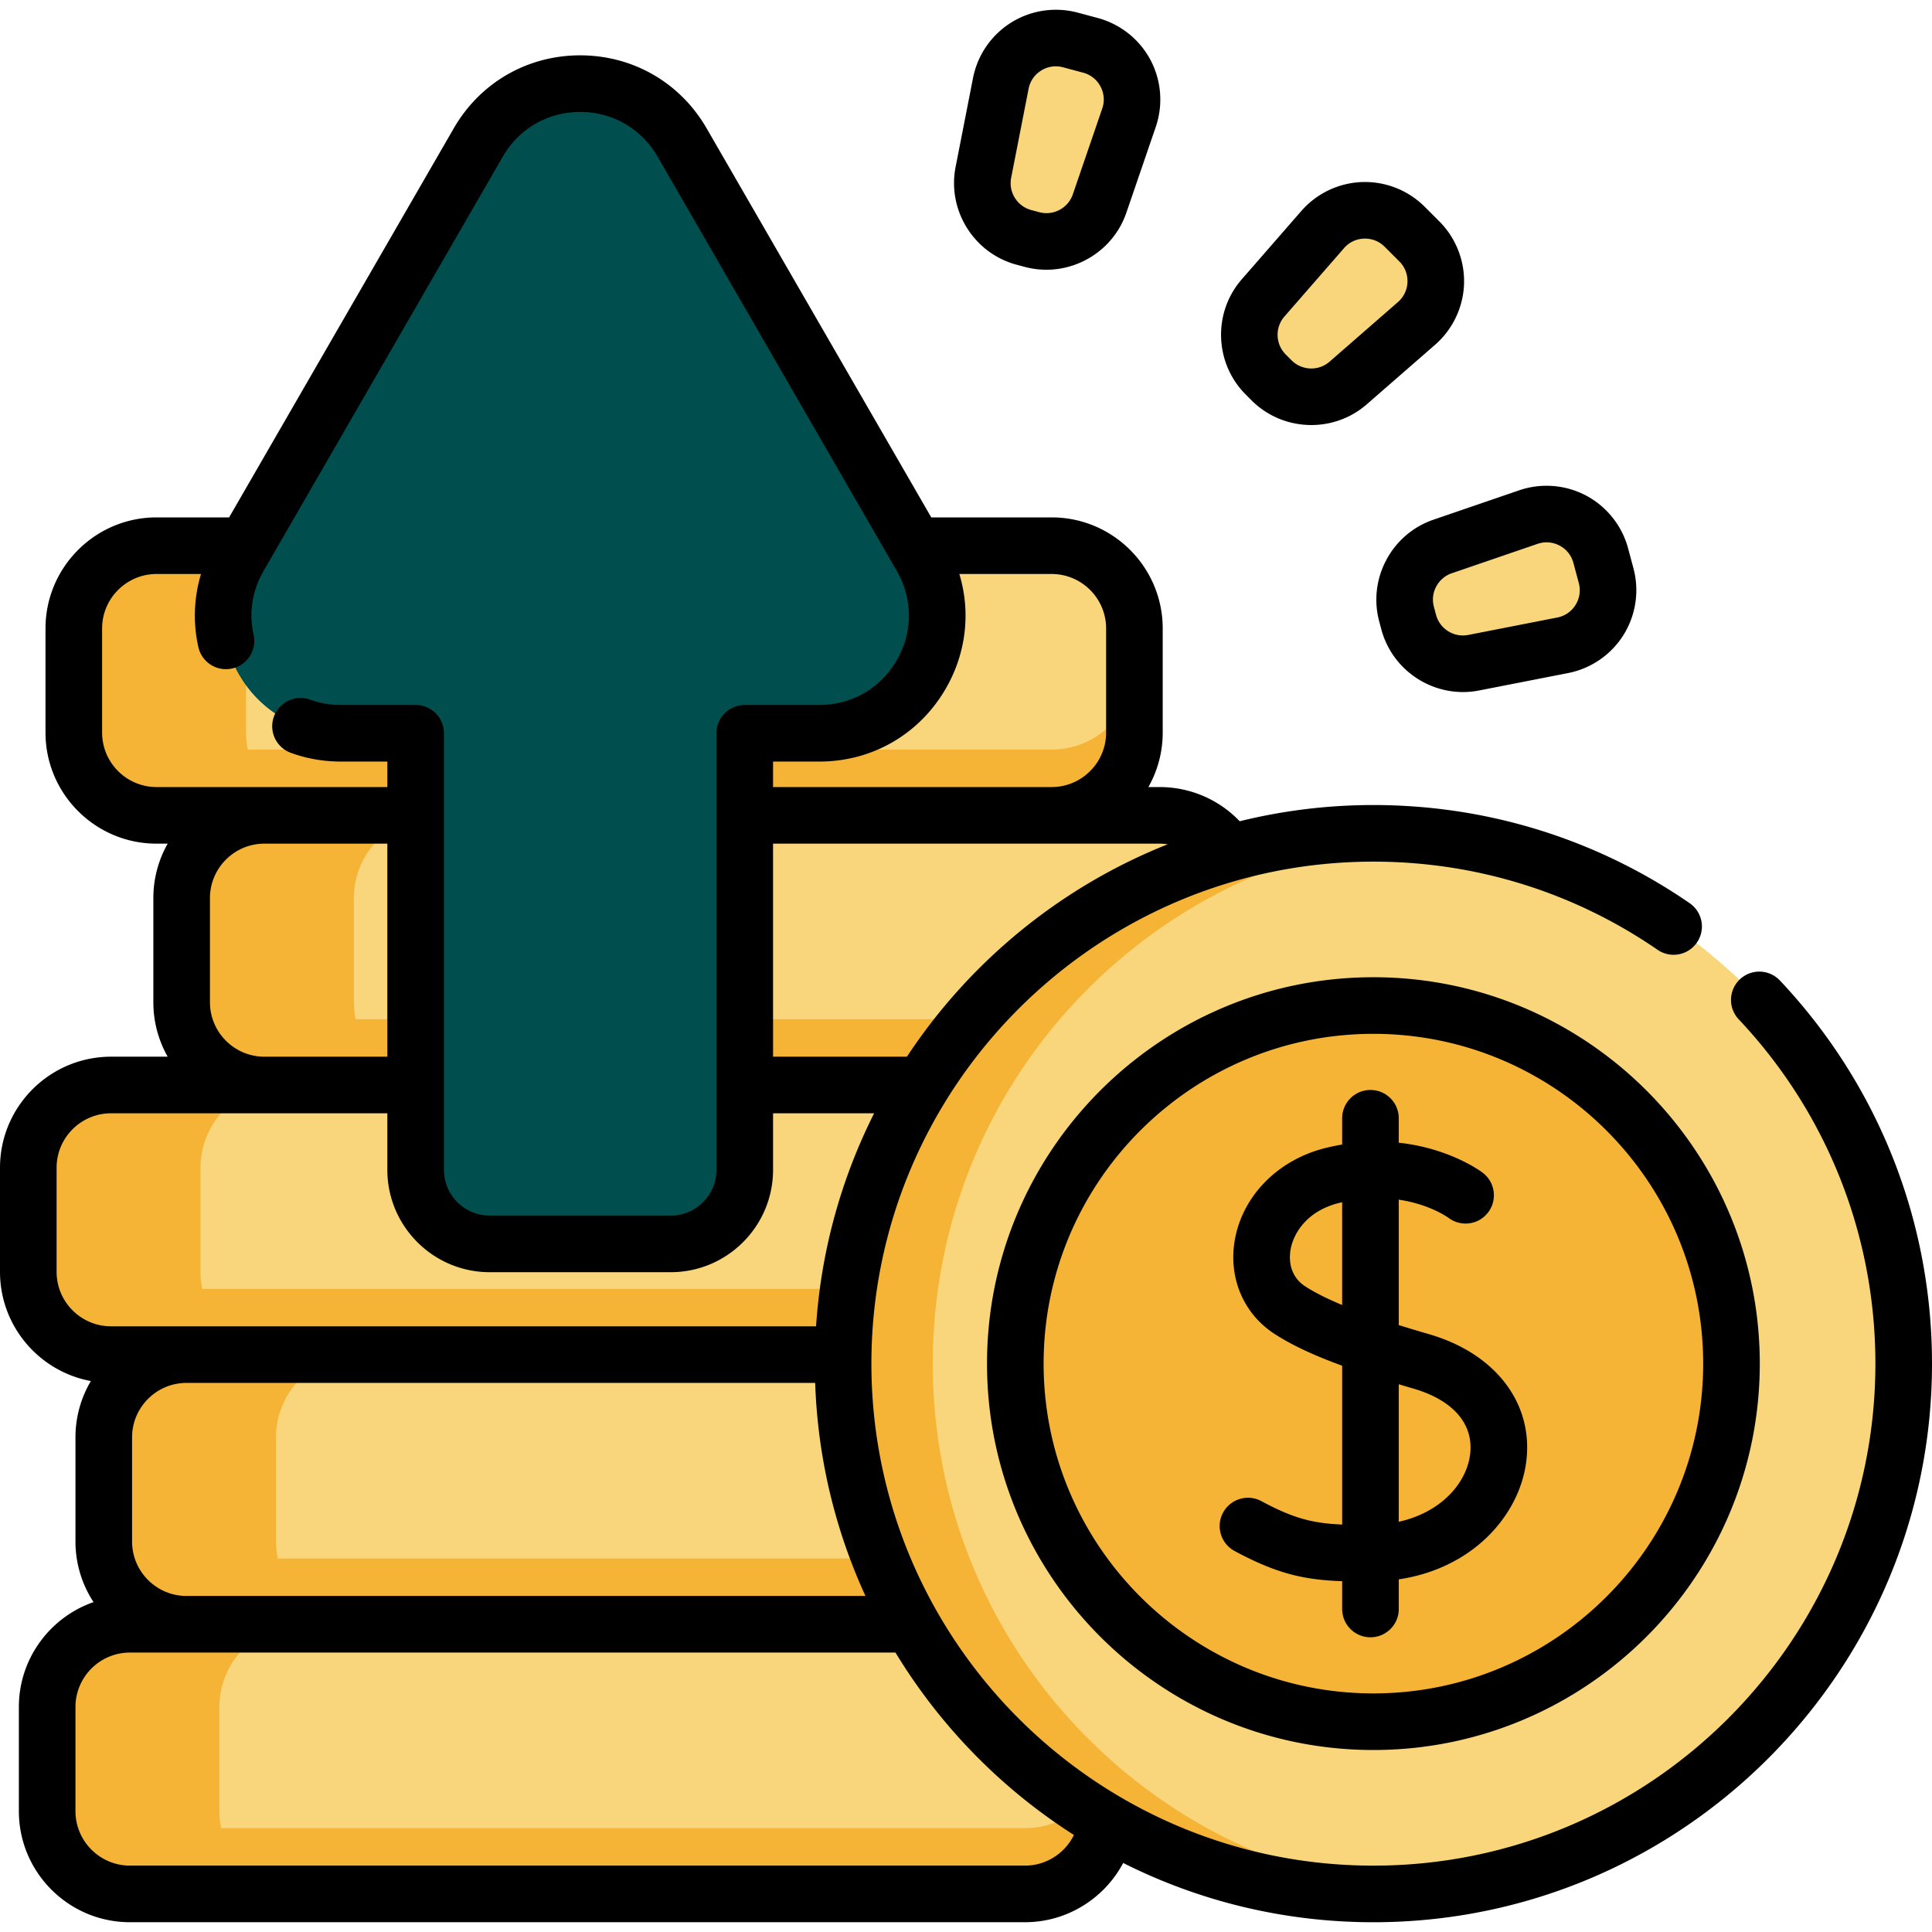 <?xml version="1.0" encoding="UTF-8"?>
<svg xmlns="http://www.w3.org/2000/svg" xmlns:xlink="http://www.w3.org/1999/xlink" version="1.1" width="512" height="512" x="0" y="0" viewBox="0 0 512 512" style="enable-background:new 0 0 512 512" xml:space="preserve" class="">
  <g>
    <path fill="#f9d67b" d="M266.641 358.99H29.429c-12.111 0-21.929-9.818-21.929-21.929v-27.6c0-12.111 9.818-21.929 21.929-21.929h237.212c12.111 0 21.929 9.818 21.929 21.929v27.6c0 12.111-9.818 21.929-21.929 21.929z" opacity="1" data-original="#f1e64c" class=""></path>
    <path fill="#f6b436" d="M75.067 358.993h-45.63c-12.118 0-21.937-9.82-21.937-21.926v-27.606c0-12.107 9.82-21.926 21.937-21.926h45.63c-12.107 0-21.926 9.82-21.926 21.926v27.606c0 12.106 9.82 21.926 21.926 21.926z" opacity="1" data-original="#ffc250" class=""></path>
    <path fill="#f6b436" d="M288.571 319.63v17.44c0 12.11-9.82 21.92-21.93 21.92H29.431c-12.11 0-21.93-9.81-21.93-21.92v-17.44c0 12.11 9.82 21.93 21.93 21.93h237.21c12.11 0 21.93-9.82 21.93-21.93z" opacity="1" data-original="#ffc250" class=""></path>
    <path fill="#f9d67b" d="M307.28 287.534H70.067c-12.111 0-21.929-9.818-21.929-21.929v-27.6c0-12.111 9.818-21.929 21.929-21.929H307.28c12.111 0 21.929 9.818 21.929 21.929v27.6c0 12.111-9.818 21.929-21.929 21.929z" opacity="1" data-original="#f1e64c" class=""></path>
    <path fill="#f6b436" d="M115.706 287.537h-45.63c-12.118 0-21.937-9.82-21.937-21.926v-27.606c0-12.107 9.82-21.926 21.937-21.926h45.63c-12.107 0-21.926 9.82-21.926 21.926v27.606c0 12.107 9.819 21.926 21.926 21.926z" opacity="1" data-original="#ffc250" class=""></path>
    <path fill="#f6b436" d="M329.21 248.174v17.44c0 12.11-9.82 21.92-21.93 21.92H70.07c-12.11 0-21.93-9.81-21.93-21.92v-17.44c0 12.11 9.82 21.93 21.93 21.93h237.21c12.11 0 21.93-9.82 21.93-21.93z" opacity="1" data-original="#ffc250" class=""></path>
    <path fill="#f9d67b" d="M278.703 216.076H41.491c-12.111 0-21.929-9.818-21.929-21.929v-27.6c0-12.111 9.818-21.929 21.929-21.929h237.212c12.111 0 21.929 9.818 21.929 21.929v27.6c0 12.111-9.818 21.929-21.929 21.929z" opacity="1" data-original="#f1e64c" class=""></path>
    <path fill="#f6b436" d="M87.13 216.08H41.5c-12.118 0-21.937-9.82-21.937-21.926v-27.606c0-12.107 9.82-21.926 21.937-21.926h45.63c-12.107 0-21.926 9.82-21.926 21.926v27.606c-.001 12.106 9.819 21.926 21.926 21.926z" opacity="1" data-original="#ffc250" class=""></path>
    <path fill="#f6b436" d="M300.633 176.716v17.44c0 12.11-9.82 21.92-21.93 21.92H41.493c-12.11 0-21.93-9.81-21.93-21.92v-17.44c0 12.11 9.82 21.93 21.93 21.93h237.21c12.11 0 21.93-9.82 21.93-21.93z" opacity="1" data-original="#ffc250" class=""></path>
    <path fill="#f9d67b" d="M286.641 430.448H49.429c-12.111 0-21.929-9.818-21.929-21.929v-27.6c0-12.111 9.818-21.929 21.929-21.929h237.212c12.111 0 21.929 9.818 21.929 21.929v27.6c0 12.111-9.818 21.929-21.929 21.929z" opacity="1" data-original="#f1e64c" class=""></path>
    <path fill="#f6b436" d="M308.571 391.088v17.44c0 12.11-9.82 21.92-21.93 21.92H49.431c-12.11 0-21.93-9.81-21.93-21.92v-17.44c0 12.11 9.82 21.93 21.93 21.93h237.21c12.11 0 21.93-9.82 21.93-21.93z" opacity="1" data-original="#ffc250" class=""></path>
    <path fill="#f6b436" d="M95.067 430.451h-45.63c-12.118 0-21.937-9.82-21.937-21.926v-27.606c0-12.107 9.82-21.926 21.937-21.926h45.63c-12.107 0-21.926 9.82-21.926 21.926v27.606c0 12.106 9.82 21.926 21.926 21.926z" opacity="1" data-original="#ffc250" class=""></path>
    <path fill="#f9d67b" d="M271.641 501.906H34.429c-12.111 0-21.929-9.818-21.929-21.929v-27.6c0-12.111 9.818-21.929 21.929-21.929h237.212c12.111 0 21.929 9.818 21.929 21.929v27.6c0 12.111-9.818 21.929-21.929 21.929z" opacity="1" data-original="#f1e64c" class=""></path>
    <path fill="#f6b436" d="M293.571 462.546v17.44c0 12.11-9.82 21.92-21.93 21.92H34.431c-12.11 0-21.93-9.81-21.93-21.92v-17.44c0 12.11 9.82 21.93 21.93 21.93h237.21c12.11 0 21.93-9.82 21.93-21.93z" opacity="1" data-original="#ffc250" class=""></path>
    <path fill="#f6b436" d="M80.067 501.909h-45.63c-12.118 0-21.937-9.82-21.937-21.926v-27.606c0-12.107 9.82-21.926 21.937-21.926h45.63c-12.107 0-21.926 9.82-21.926 21.926v27.606c0 12.106 9.82 21.926 21.926 21.926z" opacity="1" data-original="#ffc250" class=""></path>
    <circle cx="363.965" cy="361.374" r="140.535" fill="#f9d67b" opacity="1" data-original="#f1e64c" class=""></circle>
    <g fill="#ffc250">
      <path d="M375.85 501.406c-3.913.338-7.88.501-11.887.501-77.618 0-140.533-62.915-140.533-140.533s62.915-140.533 140.533-140.533c4.008 0 7.974.162 11.887.501-72.067 6.025-128.66 66.408-128.66 140.032s56.593 134.007 128.66 140.032z" fill="#f6b436" opacity="1" data-original="#ffc250" class=""></path>
      <circle cx="363.965" cy="361.374" r="94.897" fill="#f6b436" opacity="1" data-original="#ffc250" class=""></circle>
    </g>
    <path fill="#014e4e" d="M197.368 310.015V194.32h19.776c24.01 0 39.016-25.993 27.01-46.785L180.768 37.759c-12.005-20.79-42.013-20.791-54.019-.001L63.356 147.533c-12.007 20.793 2.998 46.787 27.009 46.787h19.786v115.695c0 10.84 8.787 19.627 19.627 19.627h47.963c10.84 0 19.627-8.788 19.627-19.627z" opacity="1" data-original="#95d6a4" class=""></path>
    <path fill="#014e4e" d="M147.835 329.644h-18.059c-10.836 0-19.62-8.784-19.62-19.62V194.316H90.363c-24.011 0-39.018-25.988-27.002-46.785l63.383-109.773c6.003-10.393 16.507-15.584 27.012-15.584-7.037 0-14.074 5.191-18.089 15.584L93.202 147.531c-8.051 20.797 2.008 46.785 18.089 46.785h8.131c8.428 0 15.261 6.833 15.261 15.261v100.436c0 10.84 5.892 19.631 13.152 19.631z" opacity="1" data-original="#78c2a4" class=""></path>
    <g fill="#f7f493">
      <path d="m373.324 164.883-.574-2.141c-2.023-7.55 2.145-15.378 9.539-17.913l22.744-7.798c8.146-2.793 16.954 1.898 19.183 10.216l1.425 5.319c2.229 8.318-3.054 16.785-11.505 18.439l-23.595 4.619c-7.67 1.503-15.194-3.191-17.217-10.741zM336.991 100.806l-1.567-1.567c-5.527-5.527-5.831-14.39-.695-20.282l15.798-18.125c5.659-6.492 15.632-6.834 21.721-.744l3.894 3.894c6.09 6.09 5.748 16.063-.744 21.721l-18.125 15.798c-5.891 5.136-14.754 4.832-20.282-.695zM273.488 63.48l-2.141-.574c-7.55-2.023-12.245-9.547-10.743-17.218l4.619-23.595c1.654-8.452 10.121-13.734 18.439-11.505l5.319 1.425c8.318 2.229 13.009 11.037 10.216 19.183l-7.798 22.744c-2.533 7.395-10.36 11.563-17.911 9.54z" fill="#f9d67b" opacity="1" data-original="#f7f493" class=""></path>
    </g>
    <path d="M471.739 259.891a7.5 7.5 0 1 0-10.918 10.285C484.151 294.943 497 327.331 497 361.373c0 73.359-59.682 133.04-133.04 133.04-73.353 0-133.03-59.681-133.03-133.04 0-73.353 59.677-133.03 133.03-133.03 27.083 0 53.137 8.087 75.345 23.386a7.5 7.5 0 0 0 8.51-12.352c-24.722-17.031-53.719-26.034-83.854-26.034a147.835 147.835 0 0 0-35.43 4.296c-5.496-5.751-13.113-9.064-21.25-9.064h-2.946a29.245 29.245 0 0 0 3.795-14.43v-27.6c0-16.228-13.202-29.43-29.43-29.43h-31.905L187.264 34.011c-6.999-12.115-19.526-19.346-33.515-19.346h-.008c-13.98.003-26.499 7.232-33.486 19.337l-59.54 103.113H41.49c-16.228 0-29.43 13.202-29.43 29.43v27.6c0 16.228 13.202 29.43 29.43 29.43h2.945a29.245 29.245 0 0 0-3.795 14.43v27.6a29.245 29.245 0 0 0 3.795 14.43H29.43c-16.228 0-29.43 13.198-29.43 29.42v27.6c0 14.401 10.399 26.41 24.081 28.934A29.242 29.242 0 0 0 20 380.916v27.6a29.248 29.248 0 0 0 4.788 16.061C13.283 428.579 5 439.525 5 452.376v27.6c0 16.228 13.202 29.43 29.43 29.43h237.21c11.14 0 21.039-6.31 26.019-15.699 19.957 10.041 42.479 15.706 66.301 15.706 81.63 0 148.04-66.41 148.04-148.04 0-37.881-14.298-73.921-40.261-101.482zM35 408.516v-27.6c0-7.957 6.473-14.43 14.43-14.43h166.598c.685 20.083 5.386 39.163 13.329 56.46H49.43c-7.957 0-14.43-6.473-14.43-14.43zm274.449-184.771c-28.39 11.284-52.484 31.113-69.106 56.291H204.87v-56.46h102.41c.734 0 1.457.061 2.169.169zm-16.319-57.199v27.6c0 7.957-6.473 14.43-14.43 14.43h-73.83v-6.753h12.27c13.989 0 26.515-7.234 33.509-19.352 5.447-9.436 6.63-20.293 3.591-30.356h24.46c7.957.001 14.43 6.474 14.43 14.431zm-266.07 27.6v-27.6c0-7.957 6.473-14.43 14.43-14.43h11.774a38.2 38.2 0 0 0-.69 19.406 7.5 7.5 0 0 0 14.633-3.297c-.913-4.053-1.195-10.282 2.648-16.941l63.391-109.781c4.277-7.41 11.94-11.835 20.499-11.837h.004c8.567 0 16.241 4.429 20.526 11.848l63.381 109.771c4.283 7.414 4.284 16.27.002 23.688-4.283 7.42-11.953 11.85-20.518 11.85h-19.77a7.5 7.5 0 0 0-7.5 7.5v115.69c0 6.688-5.441 12.13-12.13 12.13h-47.96c-6.688 0-12.13-5.441-12.13-12.13v-115.69a7.5 7.5 0 0 0-7.5-7.5H90.37c-2.849 0-5.597-.474-8.167-1.408a7.497 7.497 0 0 0-9.611 4.485 7.498 7.498 0 0 0 4.485 9.611c4.218 1.534 8.69 2.312 13.293 2.312h12.28v6.753H41.49c-7.957 0-14.43-6.473-14.43-14.43zm28.58 71.46v-27.6c0-7.957 6.473-14.43 14.43-14.43h32.58v56.46H70.07c-7.957 0-14.43-6.473-14.43-14.43zM15 337.056v-27.6c0-7.951 6.473-14.42 14.43-14.42h73.22v14.977c0 14.959 12.17 27.13 27.13 27.13h47.96c14.959 0 27.13-12.17 27.13-27.13v-14.977h26.783a146.941 146.941 0 0 0-15.385 56.45H29.43c-7.957 0-14.43-6.473-14.43-14.43zm256.64 157.35H34.43c-7.957 0-14.43-6.473-14.43-14.43v-27.6c0-7.957 6.473-14.43 14.43-14.43h202.882a149.198 149.198 0 0 0 47.289 48.344c-2.36 4.83-7.332 8.116-12.961 8.116z" fill="#000000" opacity="1" data-original="#000000" class=""></path>
    <path d="M378.769 353.59a424.317 424.317 0 0 1-8.082-2.433v-33.233c8.052 1.19 12.862 4.581 13.225 4.845a7.5 7.5 0 0 0 9.025-11.981c-.483-.367-8.771-6.508-22.25-7.957v-6.479c0-4.142-3.357-7.5-7.5-7.5s-7.5 3.358-7.5 7.5v6.96a59.42 59.42 0 0 0-4.436.924c-12.644 3.137-22.084 12.784-24.05 24.577-1.658 9.948 2.4 19.414 10.591 24.705 4.505 2.91 10.139 5.579 17.895 8.41v42.095c-7.786-.328-12.933-1.639-21.403-6.203a7.499 7.499 0 0 0-10.16 3.046 7.5 7.5 0 0 0 3.045 10.16c11.197 6.032 18.446 7.651 28.519 8.006v7.365c0 4.142 3.357 7.5 7.5 7.5s7.5-3.358 7.5-7.5v-7.852c19.758-2.951 31.798-16.979 33.732-30.811 2.176-15.572-7.893-28.974-25.651-34.144zm-32.838-12.673c-4.515-2.916-4.255-7.712-3.934-9.639.781-4.686 4.571-10.427 12.865-12.484.278-.069.55-.126.824-.189v27.23c-3.719-1.547-7.071-3.184-9.755-4.918zm43.632 44.74c-1.054 7.535-7.739 15.162-18.877 17.627v-36.442c1.26.378 2.548.761 3.889 1.151 10.661 3.103 16.123 9.541 14.988 17.664z" fill="#000000" opacity="1" data-original="#000000" class=""></path>
    <path d="M363.965 258.977c-56.462 0-102.396 45.935-102.396 102.397S307.503 463.77 363.965 463.77s102.396-45.935 102.396-102.397-45.934-102.396-102.396-102.396zm0 189.793c-48.19 0-87.396-39.206-87.396-87.397s39.206-87.397 87.396-87.397 87.396 39.206 87.396 87.397-39.206 87.397-87.396 87.397zM365.505 164.682l.573 2.141.001.001c2.654 9.904 11.703 16.577 21.628 16.577 1.412 0 2.843-.135 4.274-.416l23.596-4.619c6.061-1.186 11.412-4.872 14.681-10.111s4.227-11.665 2.628-17.629l-1.425-5.321a22.446 22.446 0 0 0-11.092-13.953 22.448 22.448 0 0 0-17.769-1.416l-22.743 7.797c-11.079 3.8-17.383 15.637-14.352 26.949zm19.218-12.758 22.743-7.797c1.951-.67 4.031-.504 5.853.466s3.12 2.603 3.654 4.596l1.425 5.321c.534 1.993.227 4.055-.866 5.807s-2.81 2.934-4.835 3.331l-23.596 4.619c-3.799.741-7.534-1.597-8.532-5.323l-.574-2.142c-.999-3.728 1.077-7.627 4.728-8.878zM331.688 106.11c4.336 4.336 10.074 6.527 15.826 6.527 5.235 0 10.48-1.816 14.687-5.482l18.125-15.798c4.655-4.057 7.446-9.924 7.658-16.096s-2.172-12.216-6.538-16.582l-3.895-3.895a22.415 22.415 0 0 0-16.583-6.538 22.441 22.441 0 0 0-16.095 7.658l-15.799 18.125c-7.694 8.829-7.235 22.232 1.046 30.514zm8.695-22.225 15.799-18.125a7.288 7.288 0 0 1 5.564-2.527 7.29 7.29 0 0 1 5.2 2.158l3.895 3.895a7.293 7.293 0 0 1 2.153 5.462 7.295 7.295 0 0 1-2.522 5.302l-18.126 15.798c-2.906 2.534-7.322 2.383-10.051-.345l-1.566-1.566c-2.729-2.729-2.88-7.144-.346-10.052zM271.548 70.725h-.001zM269.407 70.152l2.14.573c1.916.513 3.847.759 5.751.759 9.34 0 18.042-5.908 21.197-15.111l7.797-22.743a22.447 22.447 0 0 0-1.416-17.769A22.446 22.446 0 0 0 290.923 4.77l-5.319-1.425a22.44 22.44 0 0 0-17.631 2.629 22.444 22.444 0 0 0-10.11 14.68l-4.619 23.596c-2.249 11.492 4.851 22.87 16.163 25.902zm-1.442-23.022 4.619-23.595a7.292 7.292 0 0 1 3.33-4.835 7.3 7.3 0 0 1 5.808-.866l5.319 1.425a7.294 7.294 0 0 1 4.596 3.653 7.292 7.292 0 0 1 .467 5.854l-7.797 22.743c-1.251 3.649-5.149 5.724-8.877 4.728h-.001l-2.14-.573c-3.727-1-6.065-4.748-5.324-8.534z" fill="#000000" opacity="1" data-original="#000000" class=""></path>
  </g>
</svg>
